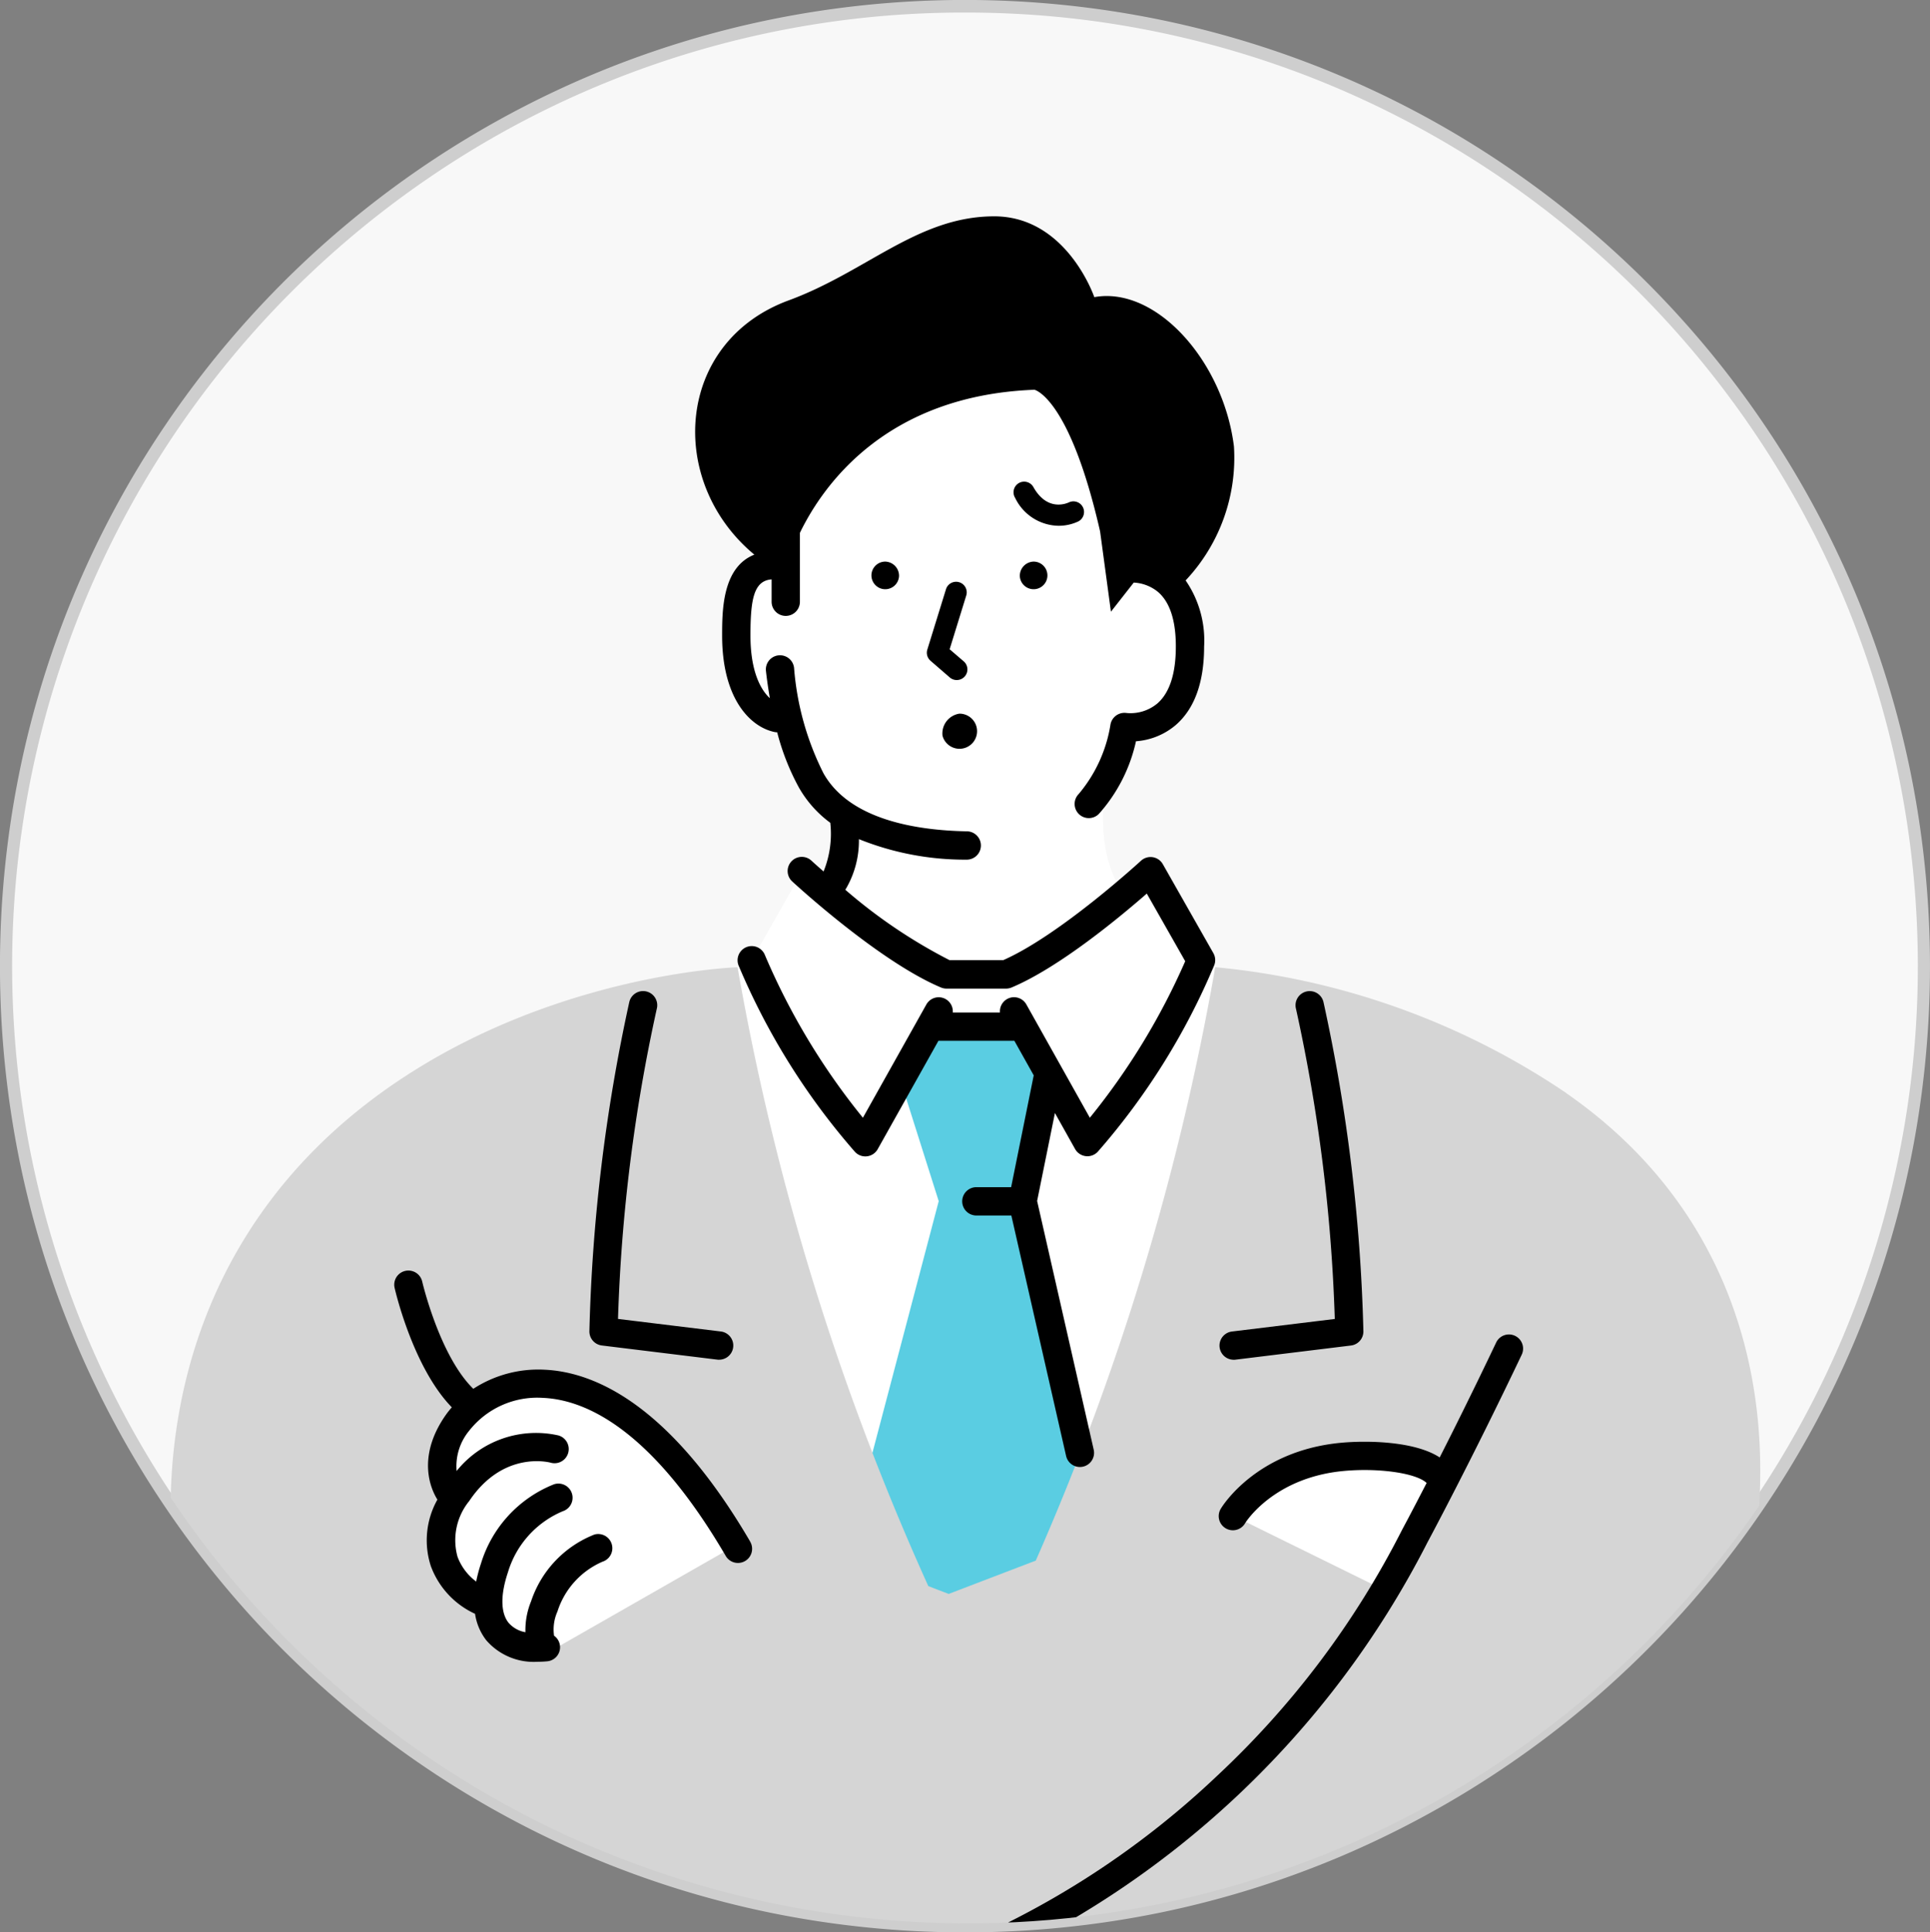 <svg height="153.999" viewBox="0 0 153.785 153.999" width="153.785" xmlns="http://www.w3.org/2000/svg" xmlns:xlink="http://www.w3.org/1999/xlink"><rect x="0" y="0" width="153.785" height="153.999" fill="#808080" stroke="none"/><clipPath id="a"><path d="m153.56 106.188a76.393 76.393 0 1 0 76.392-76.5 76.447 76.447 0 0 0 -76.392 76.5" transform="translate(-153.56 -29.689)"/></clipPath><path d="m306.345 106.189a76.393 76.393 0 1 1 -76.393-76.5 76.446 76.446 0 0 1 76.393 76.5" fill="#f8f8f8" transform="translate(-153.06 -29.189)"/><path d="m229.952 183.188a77.354 77.354 0 0 1 -15.5-1.564 76.417 76.417 0 0 1 -27.5-11.586 77.21 77.21 0 0 1 -27.852-33.878 76.695 76.695 0 0 1 -4.481-14.454 77.851 77.851 0 0 1 0-31.035 76.638 76.638 0 0 1 11.57-27.534 77.13 77.13 0 0 1 33.83-27.9 76.43 76.43 0 0 1 14.434-4.487 77.531 77.531 0 0 1 30.992 0 76.418 76.418 0 0 1 27.5 11.586 77.21 77.21 0 0 1 27.855 33.881 76.7 76.7 0 0 1 4.481 14.454 77.851 77.851 0 0 1 0 31.035 76.637 76.637 0 0 1 -11.57 27.534 77.13 77.13 0 0 1 -33.83 27.9 76.432 76.432 0 0 1 -14.434 4.487 77.354 77.354 0 0 1 -15.495 1.561zm0-153a75.466 75.466 0 0 0 -42.432 12.979 76.21 76.21 0 0 0 -27.5 33.438 75.981 75.981 0 0 0 7 72.075 76.13 76.13 0 0 0 33.391 27.536 75.71 75.71 0 0 0 71.972-7.007 76.209 76.209 0 0 0 27.5-33.438 75.98 75.98 0 0 0 -7-72.075 76.13 76.13 0 0 0 -33.391-27.536 75.324 75.324 0 0 0 -29.54-5.971z" fill="#cecece" transform="translate(-153.06 -29.189)"/><g clip-path="url(#a)" transform="translate(.715 .499)"><path d="m224.213 91.34s-4.122-1.152-4.2-8.146 3.822-5.077 3.822-5.077l1.308-10.023s10.75-7.337 19.845-6.209 8.368 17.215 8.368 17.215 2.891.95 2.653 6.685-5.19 5.5-5.19 5.5-.7 3.435-1.467 4.416c0 0-1.134 5.507 1.444 8.917l2.1-1.832 4.025 7.087 2.7 2.247s-1.194 25.364-9.48 41.191-21.56 1.44-24.237-3.93-8.519-37.684-8.519-37.684l3.738-1.824 4.024-7.087 2.349 2.045a10.534 10.534 0 0 0 .1-7.2s-2.538-1.661-3.378-6.3" fill="#fff" transform="translate(-161.931 -33.858)"/><path d="m246.314 126.834-2.07 10.227 4.563 20.042 1.669 24.9-21.344-1.512 2.009-19.07 6.415-24.36-3.063-9.677 3.063-4.243h5.62z" fill="#5acde2" transform="translate(-163.473 -41.833)"/><path d="m279.6 127.743a59.892 59.892 0 0 0 -27.979-10.035 204.636 204.636 0 0 1 -14.301 47.292c-2.537.97-4.878 1.866-6.937 2.655q-.822-.312-1.625-.623a205.5 205.5 0 0 1 -15.2-49.32s-15.259.472-28.439 10.035c-30.088 21.831-14.495 66.8 6.739 73.2l.591 20.945h78.793l.608-24.113c19.726-6.569 36.636-49.987 7.745-70.028" fill="#d5d5d5" transform="translate(-155.504 -41.127)"/><path d="m234.858 81.719a1.1 1.1 0 1 1 -1.095-1.16 1.128 1.128 0 0 1 1.095 1.16" transform="translate(-163.937 -36.3)"/><path d="m246.267 81.719a1.1 1.1 0 1 0 1.094-1.16 1.128 1.128 0 0 0 -1.094 1.16" transform="translate(-165.721 -36.3)"/><path d="m239.175 96.24a1.4 1.4 0 1 0 1.349-1.756 1.594 1.594 0 0 0 -1.349 1.756" transform="translate(-164.79 -38.109)"/><path d="m240.125 90.235a.842.842 0 0 1 -.551-.2l-1.541-1.335a.848.848 0 0 1 -.256-.892l1.487-4.808a.845.845 0 1 1 1.615.5l-1.323 4.282 1.121.964a.847.847 0 0 1 -.552 1.489" transform="translate(-164.602 -36.539)"/><path d="m216.677 168.719s-4.991-9.424-11.394-11.884-13.235-1-11.3 8.628c0 0-3.1 4.735 3.044 8.592 0 0-.328 3.13 4.776 3.165z" fill="#fff" transform="translate(-158.759 -46.075)"/><path d="m217.246 167.081c-6.434-11-12.462-13.51-16.386-13.683a9.485 9.485 0 0 0 -5.666 1.522c-2.687-2.625-4.057-8.483-4.072-8.546a1.127 1.127 0 1 0 -2.2.5c.063.276 1.481 6.359 4.56 9.522-.163.187-.315.375-.449.563-2.085 2.936-1.541 5.429-.7 6.793a6.625 6.625 0 0 0 -.522 5.3 6.75 6.75 0 0 0 3.522 3.8 4.505 4.505 0 0 0 .895 2.11 4.993 4.993 0 0 0 4.076 1.712q.379 0 .778-.037a1.125 1.125 0 0 0 .54-2.045 1.1 1.1 0 0 0 -.01-.131 3.5 3.5 0 0 1 .286-1.792 6.464 6.464 0 0 1 3.6-3.974 1.129 1.129 0 0 0 -.652-2.161 8.646 8.646 0 0 0 -5.047 5.318 6.082 6.082 0 0 0 -.452 2.466 2.294 2.294 0 0 1 -1.35-.758c-.63-.8-.646-2.219-.047-4.007a7.656 7.656 0 0 1 4.375-4.877 1.129 1.129 0 0 0 -.7-2.147 9.9 9.9 0 0 0 -5.817 6.306 11.653 11.653 0 0 0 -.385 1.446 4.363 4.363 0 0 1 -1.487-1.976 4.942 4.942 0 0 1 .933-4.442c2.693-4.019 6.322-3.1 6.492-3.054a1.129 1.129 0 0 0 .614-2.173 8.114 8.114 0 0 0 -8.111 2.834 4.436 4.436 0 0 1 1-3.209 6.9 6.9 0 0 1 5.886-2.618c3.366.149 8.62 2.45 14.541 12.569a1.128 1.128 0 1 0 1.945-1.141" transform="translate(-158.195 -44.739)"/><path d="m265.829 167.239a14.857 14.857 0 0 1 10.966-4.77c2.746.065 4.468.151 5.741 1.3l-4.175 9.639z" fill="#fff" transform="translate(-168.287 -46.944)"/><path d="m273.453 168.023c.259-.481 3.6-6.723 7.566-15.062a1.127 1.127 0 1 0 -2.036-.97c-1.675 3.525-3.238 6.669-4.5 9.158-1.989-1.305-5.8-1.362-7.869-1.167-6.72.63-9.443 5.042-9.555 5.229a1.128 1.128 0 1 0 1.931 1.164c.022-.036 2.236-3.62 7.834-4.146 2.775-.259 5.731.158 6.591.93.009.008.019.013.029.021-1.218 2.367-1.975 3.772-1.99 3.8-.007.012-.01.025-.016.037s-.015.021-.02.034a70.212 70.212 0 0 1 -14.633 19.439 69.2 69.2 0 0 1 -22.538 14.32 1.15 1.15 0 0 0 -.345.13 71.543 71.543 0 0 1 -26.431 4.6h-.01a1.129 1.129 0 0 0 -.01 2.258h.732a73.908 73.908 0 0 0 26.225-4.637 49.944 49.944 0 0 0 21.792 5.009 46.837 46.837 0 0 0 21.137-5.017 1.128 1.128 0 0 0 -1.007-2.019c-17.375 8.686-33.33 3.375-39.056.881a73.749 73.749 0 0 0 36.182-33.992" transform="translate(-160.482 -45.499)"/><path d="m249.276 76.755a3.907 3.907 0 0 1 -3.454-2.219.846.846 0 1 1 1.467-.84c1.076 1.883 2.543 1.321 2.827 1.188a.847.847 0 0 1 .738 1.524 3.678 3.678 0 0 1 -1.578.347" transform="translate(-165.647 -35.352)"/><path d="m253.757 100.56a1.125 1.125 0 0 0 -1.744-.271c-.065.059-6.438 5.916-10.968 7.917h-4.287a41.635 41.635 0 0 1 -8.3-5.607 7.591 7.591 0 0 0 1.083-4.035 22.618 22.618 0 0 0 8.56 1.635h.021a1.129 1.129 0 0 0 .021-2.258c-4.07-.075-9.356-.938-11.425-4.623a22.5 22.5 0 0 1 -2.345-8.406 1.127 1.127 0 1 0 -2.24.251c.084.753.191 1.47.311 2.168-.753-.689-1.546-2.181-1.546-4.986 0-2.876.258-4.358 1.668-4.481h.017v1.782a1.127 1.127 0 1 0 2.255 0v-5.49c1.818-3.756 6.832-10.957 18.688-11.405 0 0 2.789.583 5.232 11.288l.864 6.4 1.817-2.32a3.308 3.308 0 0 1 1.895.713c.969.8 1.46 2.274 1.46 4.374 0 2.16-.493 3.688-1.467 4.54a3.338 3.338 0 0 1 -2.46.764 1.131 1.131 0 0 0 -1.287.957 11.338 11.338 0 0 1 -2.527 5.5 1.129 1.129 0 1 0 1.617 1.576 12.818 12.818 0 0 0 2.948-5.78 5.5 5.5 0 0 0 3.156-1.282c1.508-1.3 2.273-3.407 2.273-6.271a8.429 8.429 0 0 0 -1.474-5.264 14.255 14.255 0 0 0 3.851-10.676c-.84-6.792-6.2-12.791-11.127-11.9 0 0-2.194-6.463-8.011-6.441-6.072.023-10.135 4.415-16.345 6.7-9.022 3.322-9.746 14.442-2.733 20.263-2.563 1.012-2.567 4.487-2.567 6.463 0 5.02 2.247 7.27 4.171 7.671a1.082 1.082 0 0 0 .216.023 19.107 19.107 0 0 0 1.722 4.386 9.025 9.025 0 0 0 2.511 2.828 7.983 7.983 0 0 1 -.537 3.878c-.579-.506-.929-.827-.944-.84a1.128 1.128 0 1 0 -1.527 1.659c.28.259 6.921 6.364 11.828 8.427a1.122 1.122 0 0 0 .436.088h4.752a1.123 1.123 0 0 0 .436-.088c3.808-1.6 8.66-5.637 10.774-7.485l3.062 5.391a54.351 54.351 0 0 1 -7.6 12.474l-5.062-9.035a1.125 1.125 0 0 0 -2.1.646h-3.759a1.126 1.126 0 0 0 -2.1-.646l-5.062 9.035a54.18 54.18 0 0 1 -7.807-12.964 1.128 1.128 0 1 0 -2.1.828 54.764 54.764 0 0 0 9.265 14.845 1.124 1.124 0 0 0 .838.373 1.215 1.215 0 0 0 .125-.007 1.127 1.127 0 0 0 .858-.57l4.839-8.636h6.052l1.542 2.753-1.8 8.911h-2.77a1.129 1.129 0 0 0 0 2.258h2.786l4.364 19.164a1.128 1.128 0 1 0 2.2-.5l-4.51-19.822 1.419-7.009 1.606 2.868a1.127 1.127 0 0 0 .857.57 1.216 1.216 0 0 0 .125.007 1.127 1.127 0 0 0 .838-.373 54.73 54.73 0 0 0 9.266-14.845 1.13 1.13 0 0 0 -.069-.972z" transform="translate(-161.816 -32.188)"/><path d="m239.622 221.5a2.6 2.6 0 1 0 2.6-2.756 2.681 2.681 0 0 0 -2.6 2.756" transform="translate(-164.849 -54.257)"/><path d="m217.126 149.28a1.073 1.073 0 0 1 -.14-.009l-9.205-1.128a1.128 1.128 0 0 1 -.99-1.135 138.079 138.079 0 0 1 3.176-26.221 1.128 1.128 0 1 1 2.192.531 133.746 133.746 0 0 0 -3.088 24.709l8.19 1a1.129 1.129 0 0 1 -.135 2.25" transform="translate(-160.542 -41.415)"/><path d="m265.711 149.28a1.129 1.129 0 0 1 -.136-2.25l8.19-1a133.84 133.84 0 0 0 -3.089-24.709 1.128 1.128 0 1 1 2.192-.531 138.031 138.031 0 0 1 3.177 26.221 1.128 1.128 0 0 1 -.99 1.135l-9.205 1.128a1.073 1.073 0 0 1 -.139.009" transform="translate(-168.123 -41.415)"/></g><path d="m306.345 106.189a76.393 76.393 0 1 1 -76.393-76.5 76.446 76.446 0 0 1 76.393 76.5" fill="none" transform="translate(-153.06 -29.189)"/></svg>